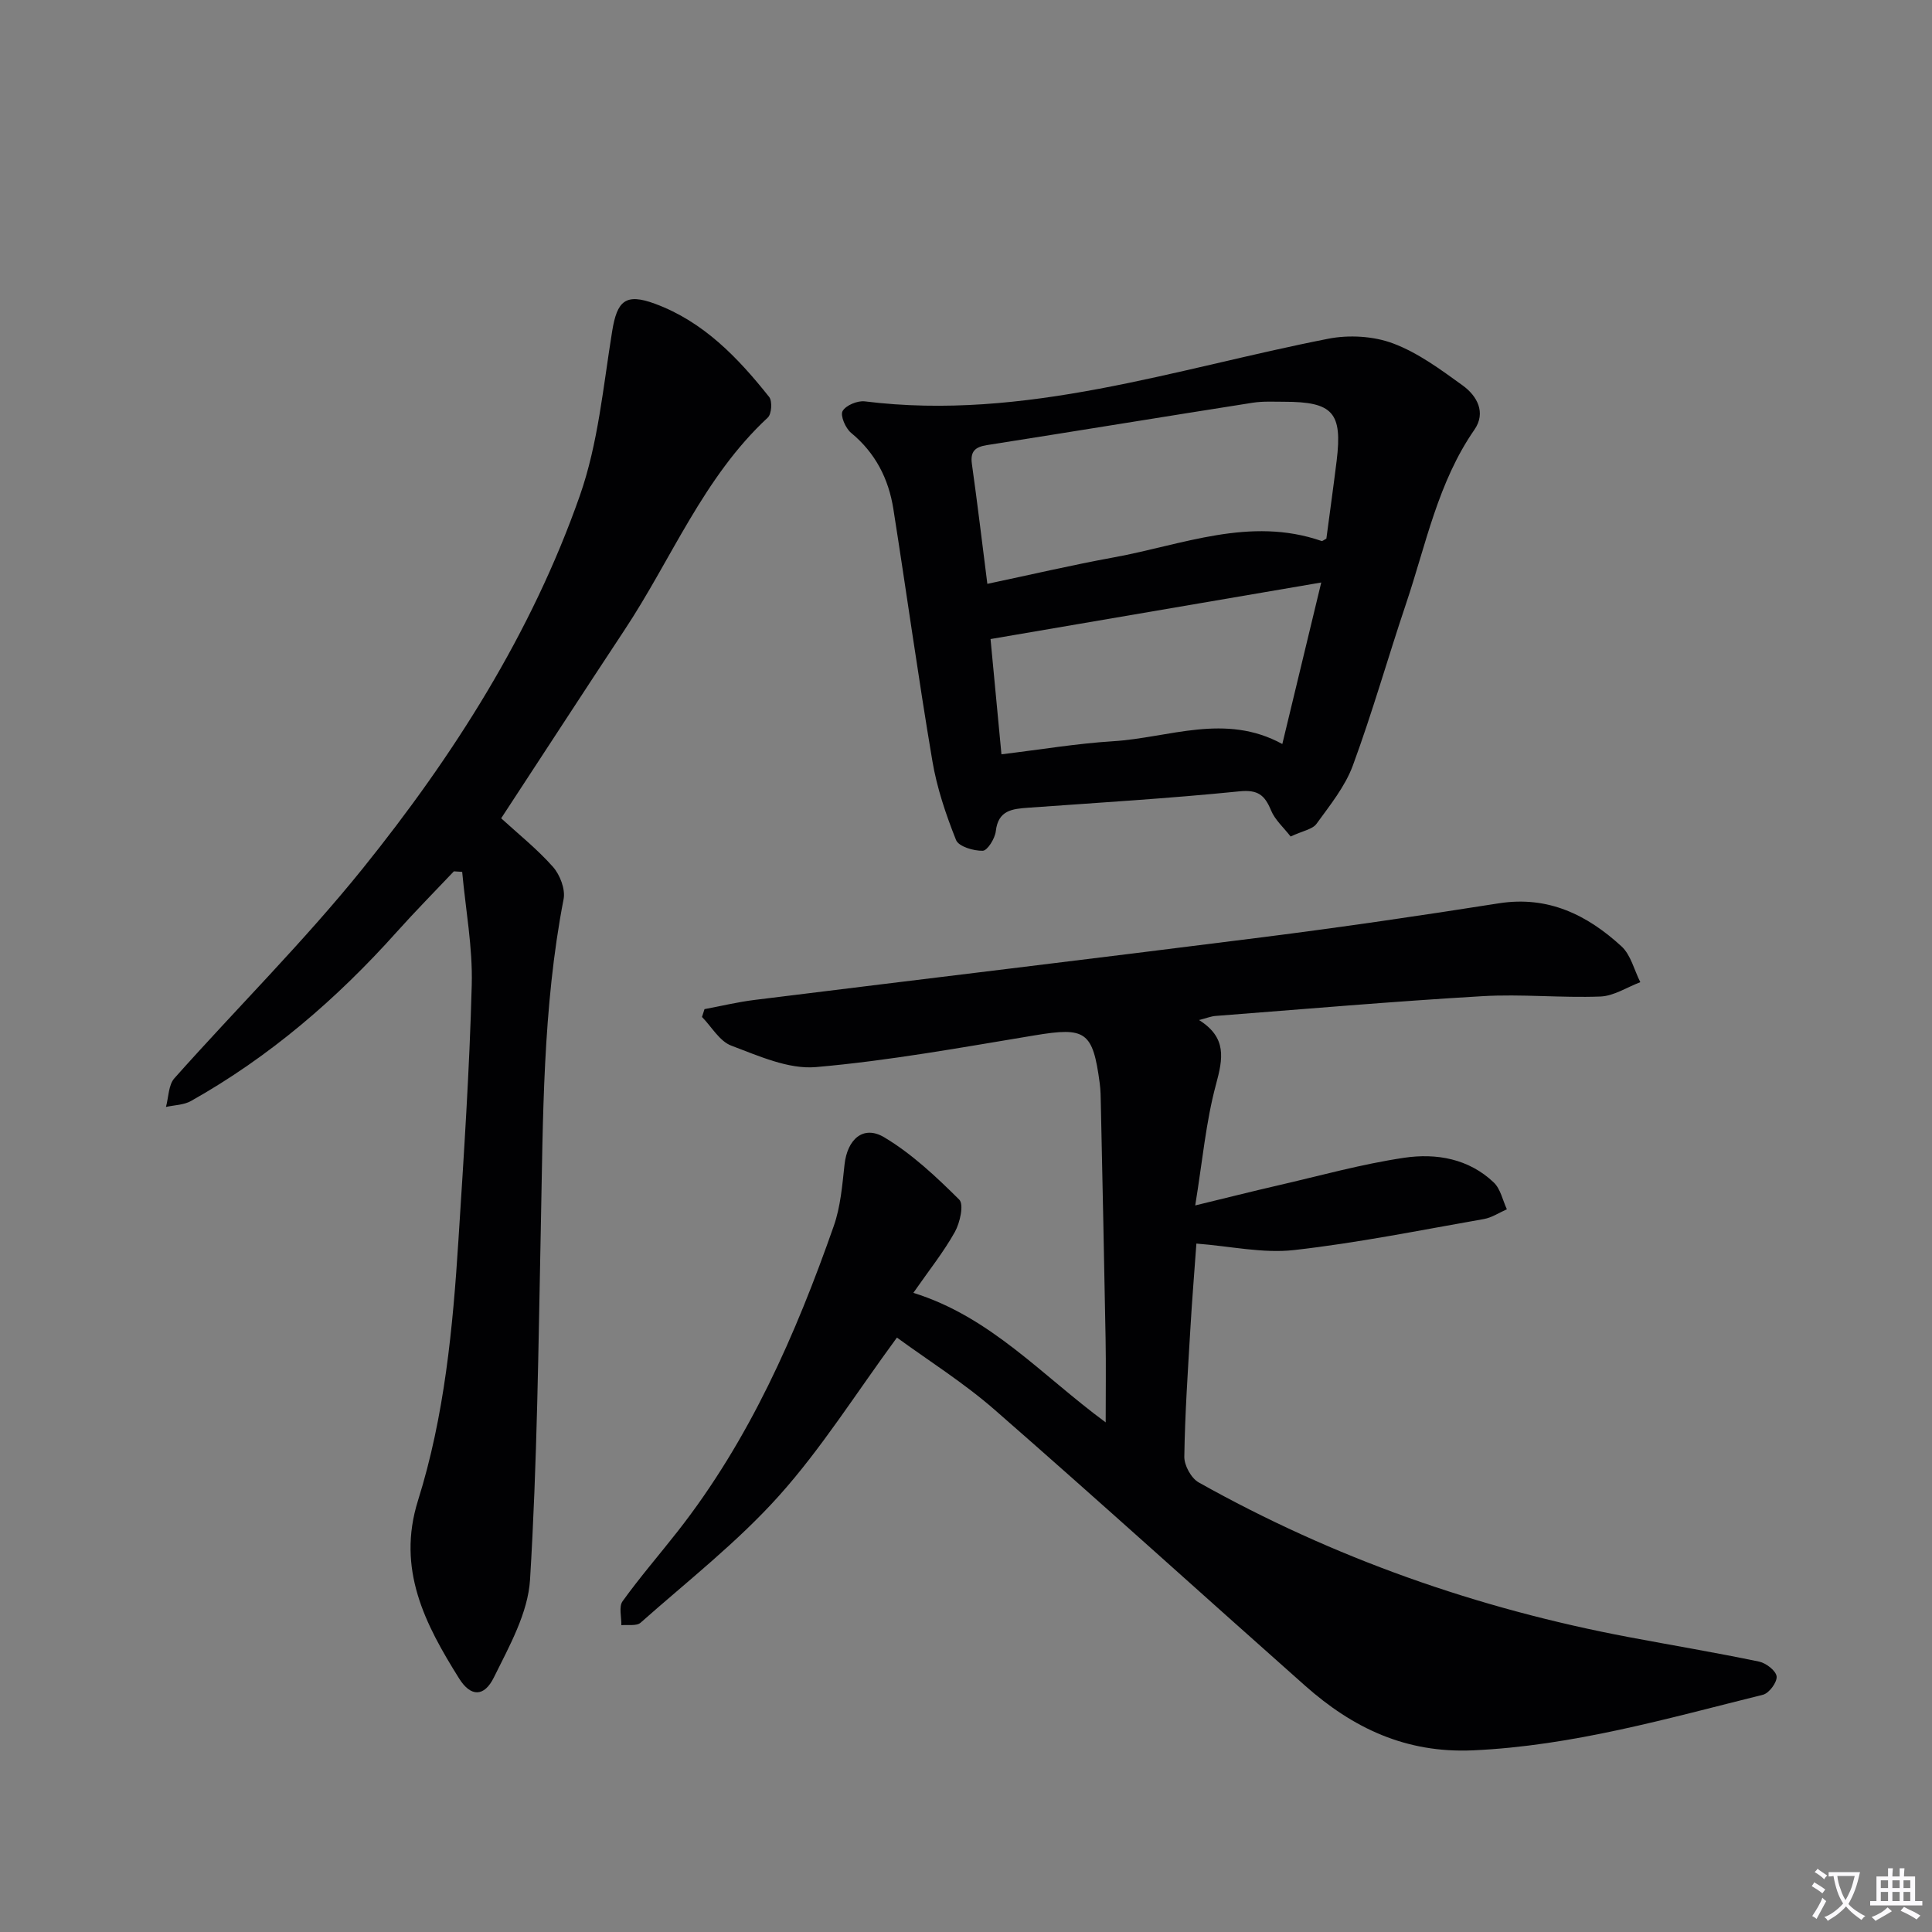 <svg enable-background="new 0 0 400 400" viewBox="0 0 400 400" xmlns="http://www.w3.org/2000/svg"><rect x="0" y="0" width="400" height="400" fill="#808080" stroke="none"/><path d="m377.9 391.2c-.2.3-.4.5-.6.8-.7-.6-1.4-1-2.2-1.5.2-.3.4-.5.5-.8.6.4 1.4.8 2.3 1.5zm-1.8 6.1c-.2-.2-.5-.4-.9-.6.4-.6.8-1.2 1.2-1.9s.7-1.3.9-1.9c.3.3.5.5.8.7-.7 1.3-1.4 2.6-2 3.7zm2.2-9c-.3.3-.5.5-.6.8-.6-.6-1.3-1.1-2-1.5.3-.3.5-.5.6-.7.6.5 1.3.9 2 1.4zm.3.2v-.9h2 4.5c-.3 1.3-.6 2.5-1 3.6s-.9 2.1-1.4 3c.4.5 1 1 1.6 1.4s1.2.8 1.9 1.1c-.3.2-.5.4-.8.8-.4-.3-1-.7-1.6-1.2s-1.2-1.1-1.6-1.6c-.5.6-1.1 1.1-1.7 1.6s-1.4.9-2.1 1.4c-.1-.3-.3-.5-.7-.8.6-.2 1.2-.5 1.9-1s1.4-1.1 2-1.8c-.5-.8-.9-1.6-1.2-2.5s-.6-2-.8-3.2c-.4.1-.7.1-1 .1zm2.5 2.7c.3 1 .7 1.7 1 2.2.3-.5.6-1.1 1-2s.6-1.9.9-3h-3.2-.4c.1.9.3 1.8.7 2.8z" fill="#fbfafc"/><path d="m396.5 388.5v1.5 3.6h1.5v.9c-.4 0-1 0-1.7 0h-7.9c-.5 0-.9 0-1.2 0v-.9h1.3v-3.5c0-.7 0-1.2 0-1.6h2.4c0-.8 0-1.4 0-1.7h1c0 .3-.1.8-.1 1.7h1.5c0-.8 0-1.4 0-1.7h1c0 .3-.1.9-.1 1.7zm-8.2 9.2c-.2-.3-.5-.5-.8-.8.8-.3 1.4-.6 1.9-.9s1-.7 1.4-1.1c.3.3.6.5.9.8-1.6 1-2.8 1.6-3.4 2zm2.6-6.8v-1.6h-1.5v1.6zm0 2.7v-1.9h-1.5v1.9zm2.4-2.7v-1.6h-1.5v1.6zm0 2.7v-1.9h-1.5v1.9zm.2 2 .7-.8c.4.2.9.5 1.6.8s1.3.7 1.8 1c-.3.3-.5.5-.8.8-.4-.3-1.5-1-3.3-1.8zm2-4.7v-1.6h-1.4v1.6zm0 2.7v-1.9h-1.4v1.9z" fill="#fbfafc"/><g fill="#010103"><path d="m185.7 276.93c-8.51 11.58-15.62 22.95-24.44 32.78-8.61 9.6-18.94 17.66-28.64 26.26-.83.73-2.63.37-3.98.51.05-1.68-.56-3.83.26-4.96 3.59-4.99 7.63-9.65 11.43-14.5 14.86-18.96 24.4-40.68 32.29-63.18 1.41-4.01 1.76-8.44 2.23-12.72.57-5.25 3.88-8.24 8.21-5.66 5.73 3.42 10.77 8.17 15.54 12.91 1 .99.16 4.79-.91 6.7-2.33 4.17-5.35 7.94-8.59 12.6 16.03 4.99 26.53 17.03 39.82 26.82 0-6.26.08-11.8-.02-17.34-.29-16.14-.64-32.29-.98-48.43-.03-1.5-.04-3.01-.24-4.49-1.43-10.73-2.93-11.62-13.47-9.87-15.05 2.49-30.12 5.25-45.29 6.57-5.69.49-11.86-2.32-17.51-4.44-2.43-.91-4.07-3.9-6.07-5.94.17-.54.35-1.08.52-1.62 3.44-.64 6.85-1.47 10.32-1.9 35.11-4.36 70.24-8.55 105.34-13 16.31-2.07 32.58-4.45 48.81-7.01 10.2-1.6 18.28 2.4 25.38 8.91 1.94 1.78 2.63 4.91 3.9 7.42-2.75 1.04-5.48 2.86-8.26 2.97-8.15.31-16.35-.55-24.47-.07-18.42 1.08-36.81 2.67-55.21 4.09-.94.07-1.86.45-3.42.85 5.81 3.65 4.95 7.98 3.51 13.33-2.09 7.74-2.8 15.85-4.3 25.05 6.61-1.6 11.8-2.92 17.03-4.12 8.73-2.01 17.41-4.44 26.25-5.75 6.62-.98 13.36.18 18.54 5.13 1.39 1.33 1.83 3.66 2.7 5.54-1.58.69-3.11 1.73-4.76 2.02-13.07 2.29-26.11 4.94-39.29 6.42-6.45.73-13.16-.8-20.23-1.34-.42 5.89-.91 11.79-1.25 17.7-.52 8.8-1.12 17.61-1.25 26.42-.03 1.8 1.42 4.46 2.98 5.33 27.9 15.65 57.7 26.12 89.12 32.04 8.97 1.69 17.98 3.2 26.91 5.06 1.44.3 3.5 1.9 3.62 3.07.13 1.19-1.56 3.48-2.83 3.79-19.79 4.91-39.38 10.58-60.04 11.51-13.93.62-24.88-4.63-34.76-13.39-21.43-19-42.64-38.24-64.21-57.07-6.46-5.65-13.81-10.26-20.29-15z"/><path d="m103.76 169.42c3.55 3.25 7.46 6.37 10.73 10.06 1.45 1.64 2.59 4.62 2.2 6.66-4.36 22.52-4.25 45.31-4.72 68.08-.5 24.28-.75 48.59-2.23 72.82-.42 6.9-4.29 13.79-7.48 20.24-2.02 4.1-4.8 4.07-7.2.24-7.04-11.23-12.98-22.63-8.52-36.85 5.5-17.52 7.22-35.76 8.38-54.01 1.12-17.58 2.29-35.16 2.75-52.76.21-7.77-1.27-15.59-1.98-23.39-.57-.04-1.15-.07-1.72-.11-3.95 4.18-7.99 8.26-11.82 12.54-12.41 13.87-26.35 25.87-42.61 35.01-1.49.84-3.44.84-5.18 1.23.55-2 .51-4.54 1.74-5.93 12.93-14.53 26.8-28.29 38.98-43.41 18.83-23.39 34.97-48.72 44.97-77.22 3.79-10.8 4.84-22.61 6.69-34.03 1.02-6.32 2.77-7.95 8.87-5.7 10.04 3.71 17.18 11.17 23.64 19.3.68.86.51 3.53-.29 4.27-13.35 12.38-19.92 29.3-29.71 44.05-8.52 12.89-16.93 25.85-25.49 38.91z"/><path d="m267.21 173.19c-1.43-1.85-3.23-3.42-4.05-5.4-1.31-3.18-2.72-4.34-6.57-3.95-14.54 1.47-29.14 2.34-43.72 3.39-3.29.24-6.21.51-6.7 4.86-.17 1.51-1.73 4.02-2.7 4.05-1.89.05-4.99-.87-5.53-2.22-2.11-5.29-3.97-10.81-4.91-16.41-2.93-17.34-5.33-34.77-8.07-52.14-.99-6.26-3.72-11.61-8.76-15.76-1.15-.95-2.27-3.57-1.75-4.5.66-1.19 3.09-2.2 4.6-2.01 33.16 4.12 64.22-6.75 95.96-12.97 4.29-.84 9.36-.55 13.41.97 5.18 1.94 9.87 5.42 14.42 8.71 2.97 2.15 4.88 5.61 2.42 9.16-7.57 10.91-10.03 23.77-14.14 35.98-3.76 11.16-6.96 22.51-11.03 33.55-1.61 4.36-4.74 8.22-7.52 12.06-.83 1.15-2.84 1.45-5.36 2.63zm-62.79-52.31c9.05-1.91 17.58-3.91 26.18-5.48 14.2-2.59 28.17-8.53 43-3.4.21.07.55-.25 1.01-.48.7-5.31 1.46-10.71 2.13-16.13 1.22-9.98-.78-12.21-10.89-12.21-2.16 0-4.36-.13-6.48.2-18.34 2.88-36.67 5.89-55.01 8.77-2.44.38-3.51 1.28-3.14 3.9 1.13 8.04 2.09 16.1 3.2 24.83zm69.13-.28c-23.37 4-45.68 7.82-68.47 11.71.7 7.42 1.46 15.43 2.26 23.86 8.06-.97 15.6-2.24 23.18-2.71 11.54-.72 23.15-5.9 34.97.58 2.69-11.13 5.27-21.85 8.06-33.44z"/></g></svg>
